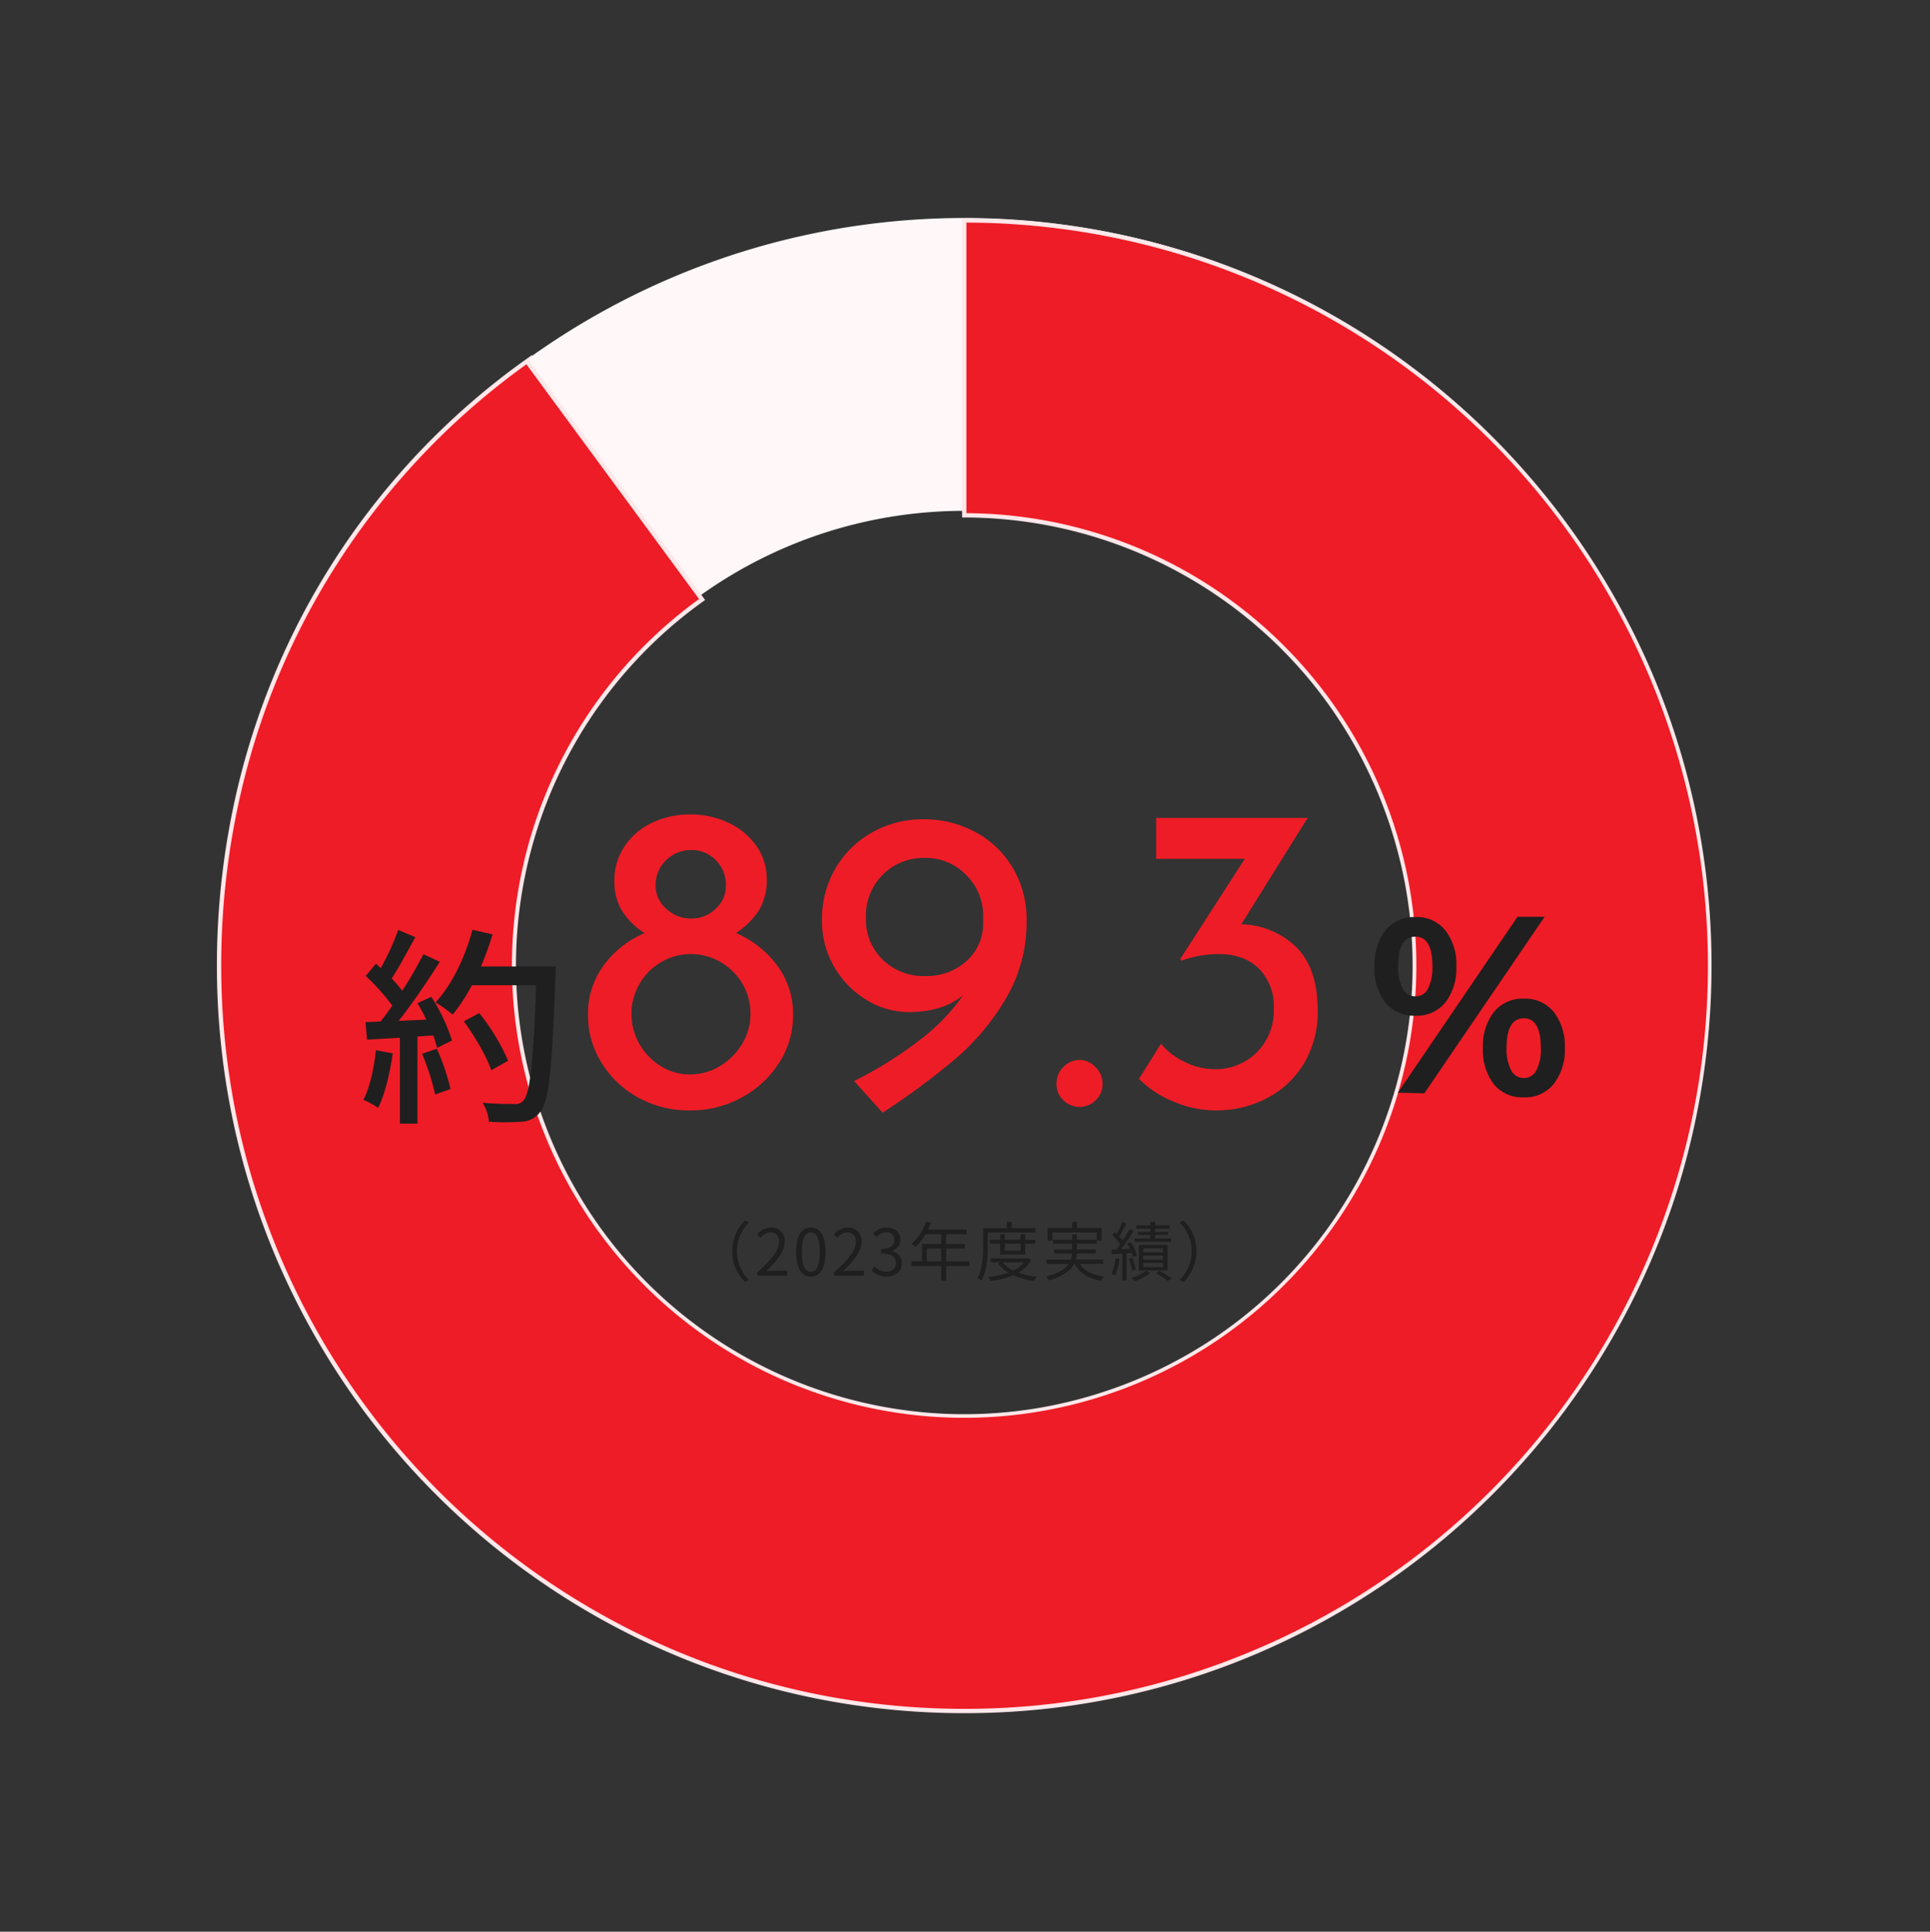 <svg xmlns="http://www.w3.org/2000/svg" width="448.396" height="448.678" viewBox="0 0 448.396 448.678">
  <rect x="0" y="0" width="448.396" height="448.678" fill="#333333" stroke="none"/>
  <g id="グループ_505017" data-name="グループ 505017" transform="translate(-193.963 -16558.469)">
    <g id="グループ_503301" data-name="グループ 503301" transform="translate(193.963 16682.758) rotate(-21)">
      <path id="パス_202572" data-name="パス 202572" d="M173.411,68A105.388,105.388,0,1,0,278.822,173.388,105.519,105.519,0,0,0,173.411,68m0-68A173.388,173.388,0,1,1,0,173.388,173.4,173.4,0,0,1,173.411,0Z" fill="#fff7f8"/>
      <path id="前面オブジェクトで型抜き_1" data-name="前面オブジェクトで型抜き 1" d="M173.153,340.665h-.009a172.462,172.462,0,0,1-62.012-11.546,174.409,174.409,0,0,1-31.314-15.785,172.1,172.1,0,0,1-48.459-46.5A173.6,173.6,0,0,1,.1,173.255,172.244,172.244,0,0,1,2.325,139.3a174.405,174.405,0,0,1,9.22-33.832,177.963,177.963,0,0,1,19.508-37.13A171.366,171.366,0,0,1,57.92,37.817,169.771,169.771,0,0,1,128.743,0l-.1.1L146.8,66.269A104.517,104.517,0,0,0,68.549,167.535a105.372,105.372,0,0,0,2.126,21.084,104.033,104.033,0,0,0,15.743,37.406,104.93,104.93,0,0,0,46.034,37.9,104.18,104.18,0,0,0,19.64,6.1,105.638,105.638,0,0,0,42.173,0,104.058,104.058,0,0,0,37.414-15.741,104.93,104.93,0,0,0,37.908-46.027,104.086,104.086,0,0,0,6.1-19.637,105.354,105.354,0,0,0-2.843-53.029,104.907,104.907,0,0,0-62.166-65.748L235.222,5.9a174.39,174.39,0,0,1,31.315,15.787A172.151,172.151,0,0,1,315,68.184a173.6,173.6,0,0,1,31.262,93.58,172.2,172.2,0,0,1-2.229,33.95,174.406,174.406,0,0,1-35.842,80.241,173.577,173.577,0,0,1-135.036,64.71Z" transform="translate(0.117 6.156)" fill="#ee1c26"/>
      <path id="前面オブジェクトで型抜き_1_-_アウトライン" data-name="前面オブジェクトで型抜き 1 - アウトライン" d="M173.153,341.165h-.009a172.96,172.96,0,0,1-62.191-11.579,174.9,174.9,0,0,1-31.4-15.83,172.6,172.6,0,0,1-48.6-46.635A174.1,174.1,0,0,1-.4,173.272a172.743,172.743,0,0,1,2.234-34.05,174.893,174.893,0,0,1,9.246-33.929A178.459,178.459,0,0,1,30.64,68.059,171.861,171.861,0,0,1,57.587,37.444,170.271,170.271,0,0,1,128.617-.484l1.735-.449L129.2.249,147.42,66.626l-.491.127a104.017,104.017,0,0,0-77.88,100.782,104.876,104.876,0,0,0,2.116,20.984,103.532,103.532,0,0,0,15.668,37.226,104.431,104.431,0,0,0,45.814,37.723,103.68,103.68,0,0,0,19.545,6.066,105.138,105.138,0,0,0,41.973,0A103.556,103.556,0,0,0,231.4,253.869a104.429,104.429,0,0,0,37.728-45.807,103.58,103.58,0,0,0,6.067-19.542,104.854,104.854,0,0,0-2.829-52.776A104.407,104.407,0,0,0,210.5,70.309l-.467-.179.179-.467L234.935,5.252l.467.179a174.894,174.894,0,0,1,31.4,15.832,172.653,172.653,0,0,1,48.6,46.634,174.1,174.1,0,0,1,31.352,93.85,172.707,172.707,0,0,1-2.235,34.049,174.906,174.906,0,0,1-35.945,80.472,174.077,174.077,0,0,1-135.426,64.9ZM128.269.64a169.348,169.348,0,0,0-96.8,67.986,177.46,177.46,0,0,0-19.453,37.025,173.9,173.9,0,0,0-9.193,33.734,171.64,171.64,0,0,0,2.129,66.927,173.135,173.135,0,0,0,48.494,85.6,171.863,171.863,0,0,0,26.647,21,173.9,173.9,0,0,0,31.224,15.739,171.964,171.964,0,0,0,61.833,11.513h.009A172.6,172.6,0,0,0,235.51,6.545L211.32,69.556a105.061,105.061,0,1,1-65.132-3.642Z" transform="translate(0.117 6.156)" fill="#fee7e9"/>
    </g>
    <g id="グループ_505016" data-name="グループ 505016">
      <path id="パス_202575" data-name="パス 202575" d="M15.812.134,9.648,0,37.453-40.87h6.3ZM13.735-17.889A8.471,8.471,0,0,1,6.7-21a13.02,13.02,0,0,1-2.479-8.341,12.928,12.928,0,0,1,2.512-8.308,8.454,8.454,0,0,1,7-3.149,8.454,8.454,0,0,1,7,3.149,12.928,12.928,0,0,1,2.513,8.308,12.928,12.928,0,0,1-2.513,8.308A8.454,8.454,0,0,1,13.735-17.889ZM9.715-29.346a10.516,10.516,0,0,0,1.038,5.125,3.26,3.26,0,0,0,2.981,1.842,3.19,3.19,0,0,0,2.948-1.842,10.812,10.812,0,0,0,1-5.125q0-6.9-3.953-6.9Q9.715-36.247,9.715-29.346ZM38.927,1.072a8.471,8.471,0,0,1-7.035-3.115,13.02,13.02,0,0,1-2.479-8.342,12.928,12.928,0,0,1,2.513-8.308,8.454,8.454,0,0,1,7-3.149,8.455,8.455,0,0,1,7,3.149,12.928,12.928,0,0,1,2.512,8.308A12.812,12.812,0,0,1,45.9-2.077,8.477,8.477,0,0,1,38.927,1.072Zm-4.02-11.457A10.516,10.516,0,0,0,35.945-5.26a3.26,3.26,0,0,0,2.981,1.843A3.19,3.19,0,0,0,41.875-5.26a10.812,10.812,0,0,0,1-5.126q0-6.9-3.953-6.9Q34.907-17.286,34.907-10.385Z" transform="translate(509.074 16812.281)" fill="#1f1f1f"/>
      <path id="パス_202574" data-name="パス 202574" d="M-86.6-21.216A18.84,18.84,0,0,1-82.722-33.2a22.8,22.8,0,0,1,9.282-7.191,16.453,16.453,0,0,1-5.2-5.049,13.014,13.014,0,0,1-1.836-7.089,14.156,14.156,0,0,1,2.3-7.9,15.62,15.62,0,0,1,6.324-5.508,20.116,20.116,0,0,1,9.027-1.989,20.207,20.207,0,0,1,8.976,1.989,16.228,16.228,0,0,1,6.426,5.406,13.126,13.126,0,0,1,2.346,7.6,13.419,13.419,0,0,1-1.836,7.293,18.158,18.158,0,0,1-5.3,5.253A23.494,23.494,0,0,1-42.84-33.1a18.684,18.684,0,0,1,3.876,11.883,20.1,20.1,0,0,1-3.162,10.863A23.44,23.44,0,0,1-50.8-2.244,24.571,24.571,0,0,1-62.934.816,24.324,24.324,0,0,1-74.97-2.193,22.713,22.713,0,0,1-83.487-10.3,20.6,20.6,0,0,1-86.6-21.216ZM-70.89-51.408A7.013,7.013,0,0,0-68.391-46a8.369,8.369,0,0,0,5.763,2.244A8.008,8.008,0,0,0-56.967-46a7.141,7.141,0,0,0,2.4-5.406,8.02,8.02,0,0,0-2.346-5.916,7.774,7.774,0,0,0-5.712-2.346,8.117,8.117,0,0,0-5.814,2.346A7.847,7.847,0,0,0-70.89-51.408ZM-76.5-21.624a13.842,13.842,0,0,0,1.836,6.987,14.372,14.372,0,0,0,4.947,5.151,12.585,12.585,0,0,0,6.783,1.938,13.282,13.282,0,0,0,6.987-1.938A14.94,14.94,0,0,0-50.8-14.637a13.282,13.282,0,0,0,1.938-6.987,13.567,13.567,0,0,0-1.836-6.936,13.828,13.828,0,0,0-5.049-5.049A13.554,13.554,0,0,0-62.73-35.5a13.378,13.378,0,0,0-6.834,1.836,13.828,13.828,0,0,0-5.049,5.049A13.553,13.553,0,0,0-76.5-21.624ZM-8.772-66.81A25.108,25.108,0,0,1,3.468-63.8a22.289,22.289,0,0,1,8.67,8.364A23.516,23.516,0,0,1,15.3-43.248,34.729,34.729,0,0,1,10.557-25.3,55.466,55.466,0,0,1-1.122-11.271a165.973,165.973,0,0,1-17.034,12.6l-6.63-7.344a91.411,91.411,0,0,0,15.4-9.639A45.318,45.318,0,0,0,.51-25.908q-4.794,3.876-12.546,3.876a18.723,18.723,0,0,1-9.843-2.8,21.56,21.56,0,0,1-7.5-7.65A20.988,20.988,0,0,1-32.232-43.35a23.14,23.14,0,0,1,3.264-12.291A22.575,22.575,0,0,1-20.349-63.9,23.885,23.885,0,0,1-8.772-66.81Zm-13.26,22.848a12.972,12.972,0,0,0,3.927,9.792A13.51,13.51,0,0,0-8.364-30.4a13.827,13.827,0,0,0,9.741-3.519A11.6,11.6,0,0,0,5.2-42.84v-1.938a13.239,13.239,0,0,0-4.08-9.231,12.99,12.99,0,0,0-9.486-3.825,13.318,13.318,0,0,0-9.741,3.876A13.434,13.434,0,0,0-22.032-43.962ZM22.236-5.406a5.3,5.3,0,0,1,1.632-3.876,5.182,5.182,0,0,1,3.774-1.632,5.138,5.138,0,0,1,3.621,1.632,5.217,5.217,0,0,1,1.683,3.876A5.084,5.084,0,0,1,31.314-1.53,5.235,5.235,0,0,1,27.642,0a5.352,5.352,0,0,1-3.774-1.53A5.084,5.084,0,0,1,22.236-5.406ZM65.178-42.432a18.966,18.966,0,0,1,12.75,5.3q5,4.9,5,14.79a23.173,23.173,0,0,1-3.162,12.189A21.516,21.516,0,0,1,71.145-2.04,25.451,25.451,0,0,1,59.16.816a25.052,25.052,0,0,1-9.69-2.04,23.761,23.761,0,0,1-8.058-5.3l5.1-8.16a15.7,15.7,0,0,0,5.406,4.182,15.587,15.587,0,0,0,7.038,1.734,13.49,13.49,0,0,0,9.792-3.876,13.728,13.728,0,0,0,3.978-10.3,12.338,12.338,0,0,0-3.417-9.129Q65.892-35.5,59.976-35.5a25.039,25.039,0,0,0-8.67,1.53L51-34.374,65.994-57.63H45.39v-9.486H80.58Z" transform="translate(417.178 16815.578)" fill="#ee1c26"/>
      <path id="パス_202573" data-name="パス 202573" d="M4.263-13.132C3.822-8.918,2.891-4.557,1.372-1.617A22.832,22.832,0,0,1,4.8.245C6.37-2.891,7.5-7.742,8.183-12.4Zm10.731.833a53.76,53.76,0,0,1,3.038,9.457l3.577-1.274a52.893,52.893,0,0,0-3.185-9.359Zm-1.078-11.76a40.29,40.29,0,0,1,2.058,3.822l-6.419.294c3.234-4.116,6.811-9.359,9.555-13.72l-3.822-1.764a89.776,89.776,0,0,1-4.9,8.477c-.686-.882-1.519-1.862-2.45-2.842,1.764-2.695,3.724-6.419,5.488-9.6L9.457-41.062A59.022,59.022,0,0,1,5.39-32.193c-.343-.343-.735-.686-1.127-1.029L1.911-30.38a50.024,50.024,0,0,1,6.174,6.909c-.931,1.323-1.862,2.6-2.744,3.675l-3.479.147.343,4.067,7.644-.441V3.92h4.067V-16.317l3.675-.245a26.142,26.142,0,0,1,.882,2.891l3.479-1.715a43.612,43.612,0,0,0-4.8-10.143Zm14.749-8.526a64.113,64.113,0,0,0,2.695-7.448L26.7-41.111c-1.715,6.419-4.8,12.838-8.575,16.856A34.04,34.04,0,0,1,22.1-21.413a39.012,39.012,0,0,0,4.459-6.811H41.5c-.637,17.787-1.421,25.235-2.989,26.8a2.326,2.326,0,0,1-2.107.784c-1.225,0-4.116,0-7.35-.294a10.005,10.005,0,0,1,1.47,4.41,54.709,54.709,0,0,0,7.546,0,5.505,5.505,0,0,0,4.41-2.352c2.009-2.45,2.744-9.9,3.479-31.458.049-.588.1-2.254.1-2.254Zm6.321,21.9a48.085,48.085,0,0,0-6.713-11.074L24.7-19.845c2.6,3.577,5.39,8.33,6.37,11.368Z" transform="translate(277.028 16815.539)" fill="#1f1f1f"/>
      <path id="パス_202576" data-name="パス 202576" d="M-50.94,1.44l.9-.465A9.387,9.387,0,0,1-52.83-5.7a9.387,9.387,0,0,1,2.79-6.675l-.9-.465A9.966,9.966,0,0,0-53.925-5.7,9.966,9.966,0,0,0-50.94,1.44ZM-48.09,0h6.915V-1.185H-44.22c-.555,0-1.23.06-1.8.105,2.58-2.445,4.305-4.68,4.305-6.87A3.016,3.016,0,0,0-44.91-11.2a4.205,4.205,0,0,0-3.24,1.62l.8.78a3.079,3.079,0,0,1,2.28-1.275A1.933,1.933,0,0,1-43.05-7.905c0,1.89-1.59,4.08-5.04,7.1Zm12.435.2c2.085,0,3.42-1.905,3.42-5.73s-1.335-5.67-3.42-5.67S-39.09-9.36-39.09-5.535-37.755.2-35.655.2Zm0-1.095c-1.26,0-2.1-1.4-2.1-4.635,0-3.21.84-4.56,2.1-4.56s2.085,1.35,2.085,4.56C-33.57-2.3-34.41-.9-35.655-.9Zm5.415.9h6.915V-1.185H-26.37c-.555,0-1.23.06-1.8.105,2.58-2.445,4.305-4.68,4.305-6.87A3.016,3.016,0,0,0-27.06-11.2a4.205,4.205,0,0,0-3.24,1.62l.8.78a3.079,3.079,0,0,1,2.28-1.275A1.933,1.933,0,0,1-25.2-7.905c0,1.89-1.59,4.08-5.04,7.1Zm12.225.2c1.95,0,3.525-1.17,3.525-3.135a2.827,2.827,0,0,0-2.34-2.79v-.06a2.741,2.741,0,0,0,1.965-2.655c0-1.77-1.35-2.76-3.195-2.76a4.4,4.4,0,0,0-3.075,1.32l.735.87a3.431,3.431,0,0,1,2.28-1.1,1.718,1.718,0,0,1,1.86,1.77c0,1.185-.78,2.1-3.045,2.1v1.05c2.535,0,3.42.885,3.42,2.2A2.025,2.025,0,0,1-18.12-.945,3.635,3.635,0,0,1-20.85-2.2l-.69.9A4.552,4.552,0,0,0-18.015.2Zm9.3-3.555V-6.33h3.36v2.97Zm9.915,0H-4.23V-6.33h4.4V-7.38h-4.4V-9.66H.51v-1.08H-8.43c.24-.51.48-1.05.69-1.575l-1.125-.27A12.694,12.694,0,0,1-12.24-7.41a6.9,6.9,0,0,1,.96.7A13.859,13.859,0,0,0-9-9.66h3.645v2.28h-4.47v4.02h-2.46v1.08h6.93V1.155H-4.23V-2.28H1.2Zm15.375-6.69v-1.02H11.01v-1.47H9.87v1.47H4.38v4.3c0,2.16-.12,5.16-1.32,7.29a4.716,4.716,0,0,1,.885.63c1.32-2.25,1.5-5.61,1.5-7.92V-10.05Zm-3.51,2.6v1.62H9.39v-1.62Zm1.1,2.52v-2.52h2.31V-8.37H14.16V-9.66h-1.1v1.29H9.39V-9.66H8.325v1.29H5.955v.915h2.37v2.52ZM13.875-3.12a6.755,6.755,0,0,1-2.49,1.92A6.987,6.987,0,0,1,8.9-3.12Zm.915-.96-.21.045H6.135v.915h2.31l-.615.24a7.951,7.951,0,0,0,2.4,2.16A18.968,18.968,0,0,1,5.6.24a3.833,3.833,0,0,1,.48.96A20.3,20.3,0,0,0,11.37-.12a17.349,17.349,0,0,0,4.86,1.305,3.375,3.375,0,0,1,.645-.96A18.588,18.588,0,0,1,12.54-.72,7.281,7.281,0,0,0,15.5-3.675Zm5.67-6H30.75v1.9h1.14v-2.91h-5.7V-12.54H25.065v1.455h-5.7v2.91H20.46Zm11.79,7.3v-.99H25.905a6.473,6.473,0,0,0,.24-1.4H30.57v-.945H26.16v-1.32h4.575V-8.37H26.16V-9.63H25.05v1.26H20.61v.945h4.44v1.32h-4.2v.945h4.185a5.1,5.1,0,0,1-.27,1.4H19.14v.99h5.13C23.505-1.65,21.975-.6,19.005.21a4.083,4.083,0,0,1,.7.87c3.405-1,5.04-2.385,5.805-3.855h.12c1.14,2.16,3.18,3.42,6.1,3.945A3.71,3.71,0,0,1,32.43.2c-2.625-.375-4.56-1.35-5.625-2.97ZM48.045-8.67h-3.72v-.8H47.37V-10.2H44.325v-.75H47.7v-.765H44.325v-.825H43.2v.825H39.96v.765H43.2v.75H40.335v.735H43.2v.8H39.555v.78h8.49ZM41.565-3h4.6v.99h-4.6Zm0-1.695h4.6v.975h-4.6Zm0-1.68h4.6v.945h-4.6Zm5.67,5.13v-5.9h-6.69v5.9ZM35.13-4.1a10.717,10.717,0,0,1-.945,3.6,4.462,4.462,0,0,1,.84.45,14.17,14.17,0,0,0,1.05-3.87Zm3.795-1.2a7.218,7.218,0,0,1,.315.975l.885-.42A13.169,13.169,0,0,0,38.67-7.83l-.81.33a14.218,14.218,0,0,1,.66,1.26l-2.16.12c1.005-1.275,2.115-2.94,2.97-4.29l-.93-.45c-.42.795-.99,1.755-1.59,2.685a10.95,10.95,0,0,0-.825-.96c.555-.84,1.185-2.01,1.695-3l-.945-.42A19.874,19.874,0,0,1,35.4-9.735c-.135-.135-.27-.27-.405-.39l-.63.66a14.188,14.188,0,0,1,1.86,2.145,14.922,14.922,0,0,1-.915,1.245l-1.065.06.045,1.02,2.415-.165V1.11h.99V-5.22Zm.93,3.84A11.1,11.1,0,0,0,39.03-4.17l-.81.24a10.724,10.724,0,0,1,.765,2.745Zm2.385.27A9.683,9.683,0,0,1,38.85.51a6.8,6.8,0,0,1,.735.735,11.539,11.539,0,0,0,3.6-1.875Zm2.34.6a29.88,29.88,0,0,1,2.685,1.77L48.225.6C47.505.12,46.35-.585,45.33-1.155ZM50.94-12.84l-.9.465A9.387,9.387,0,0,1,52.83-5.7,9.387,9.387,0,0,1,50.04.975l.9.465A9.966,9.966,0,0,0,53.925-5.7,9.966,9.966,0,0,0,50.94-12.84Z" transform="translate(418.002 16854.797)" fill="#1f1f1f"/>
    </g>
  </g>
</svg>

